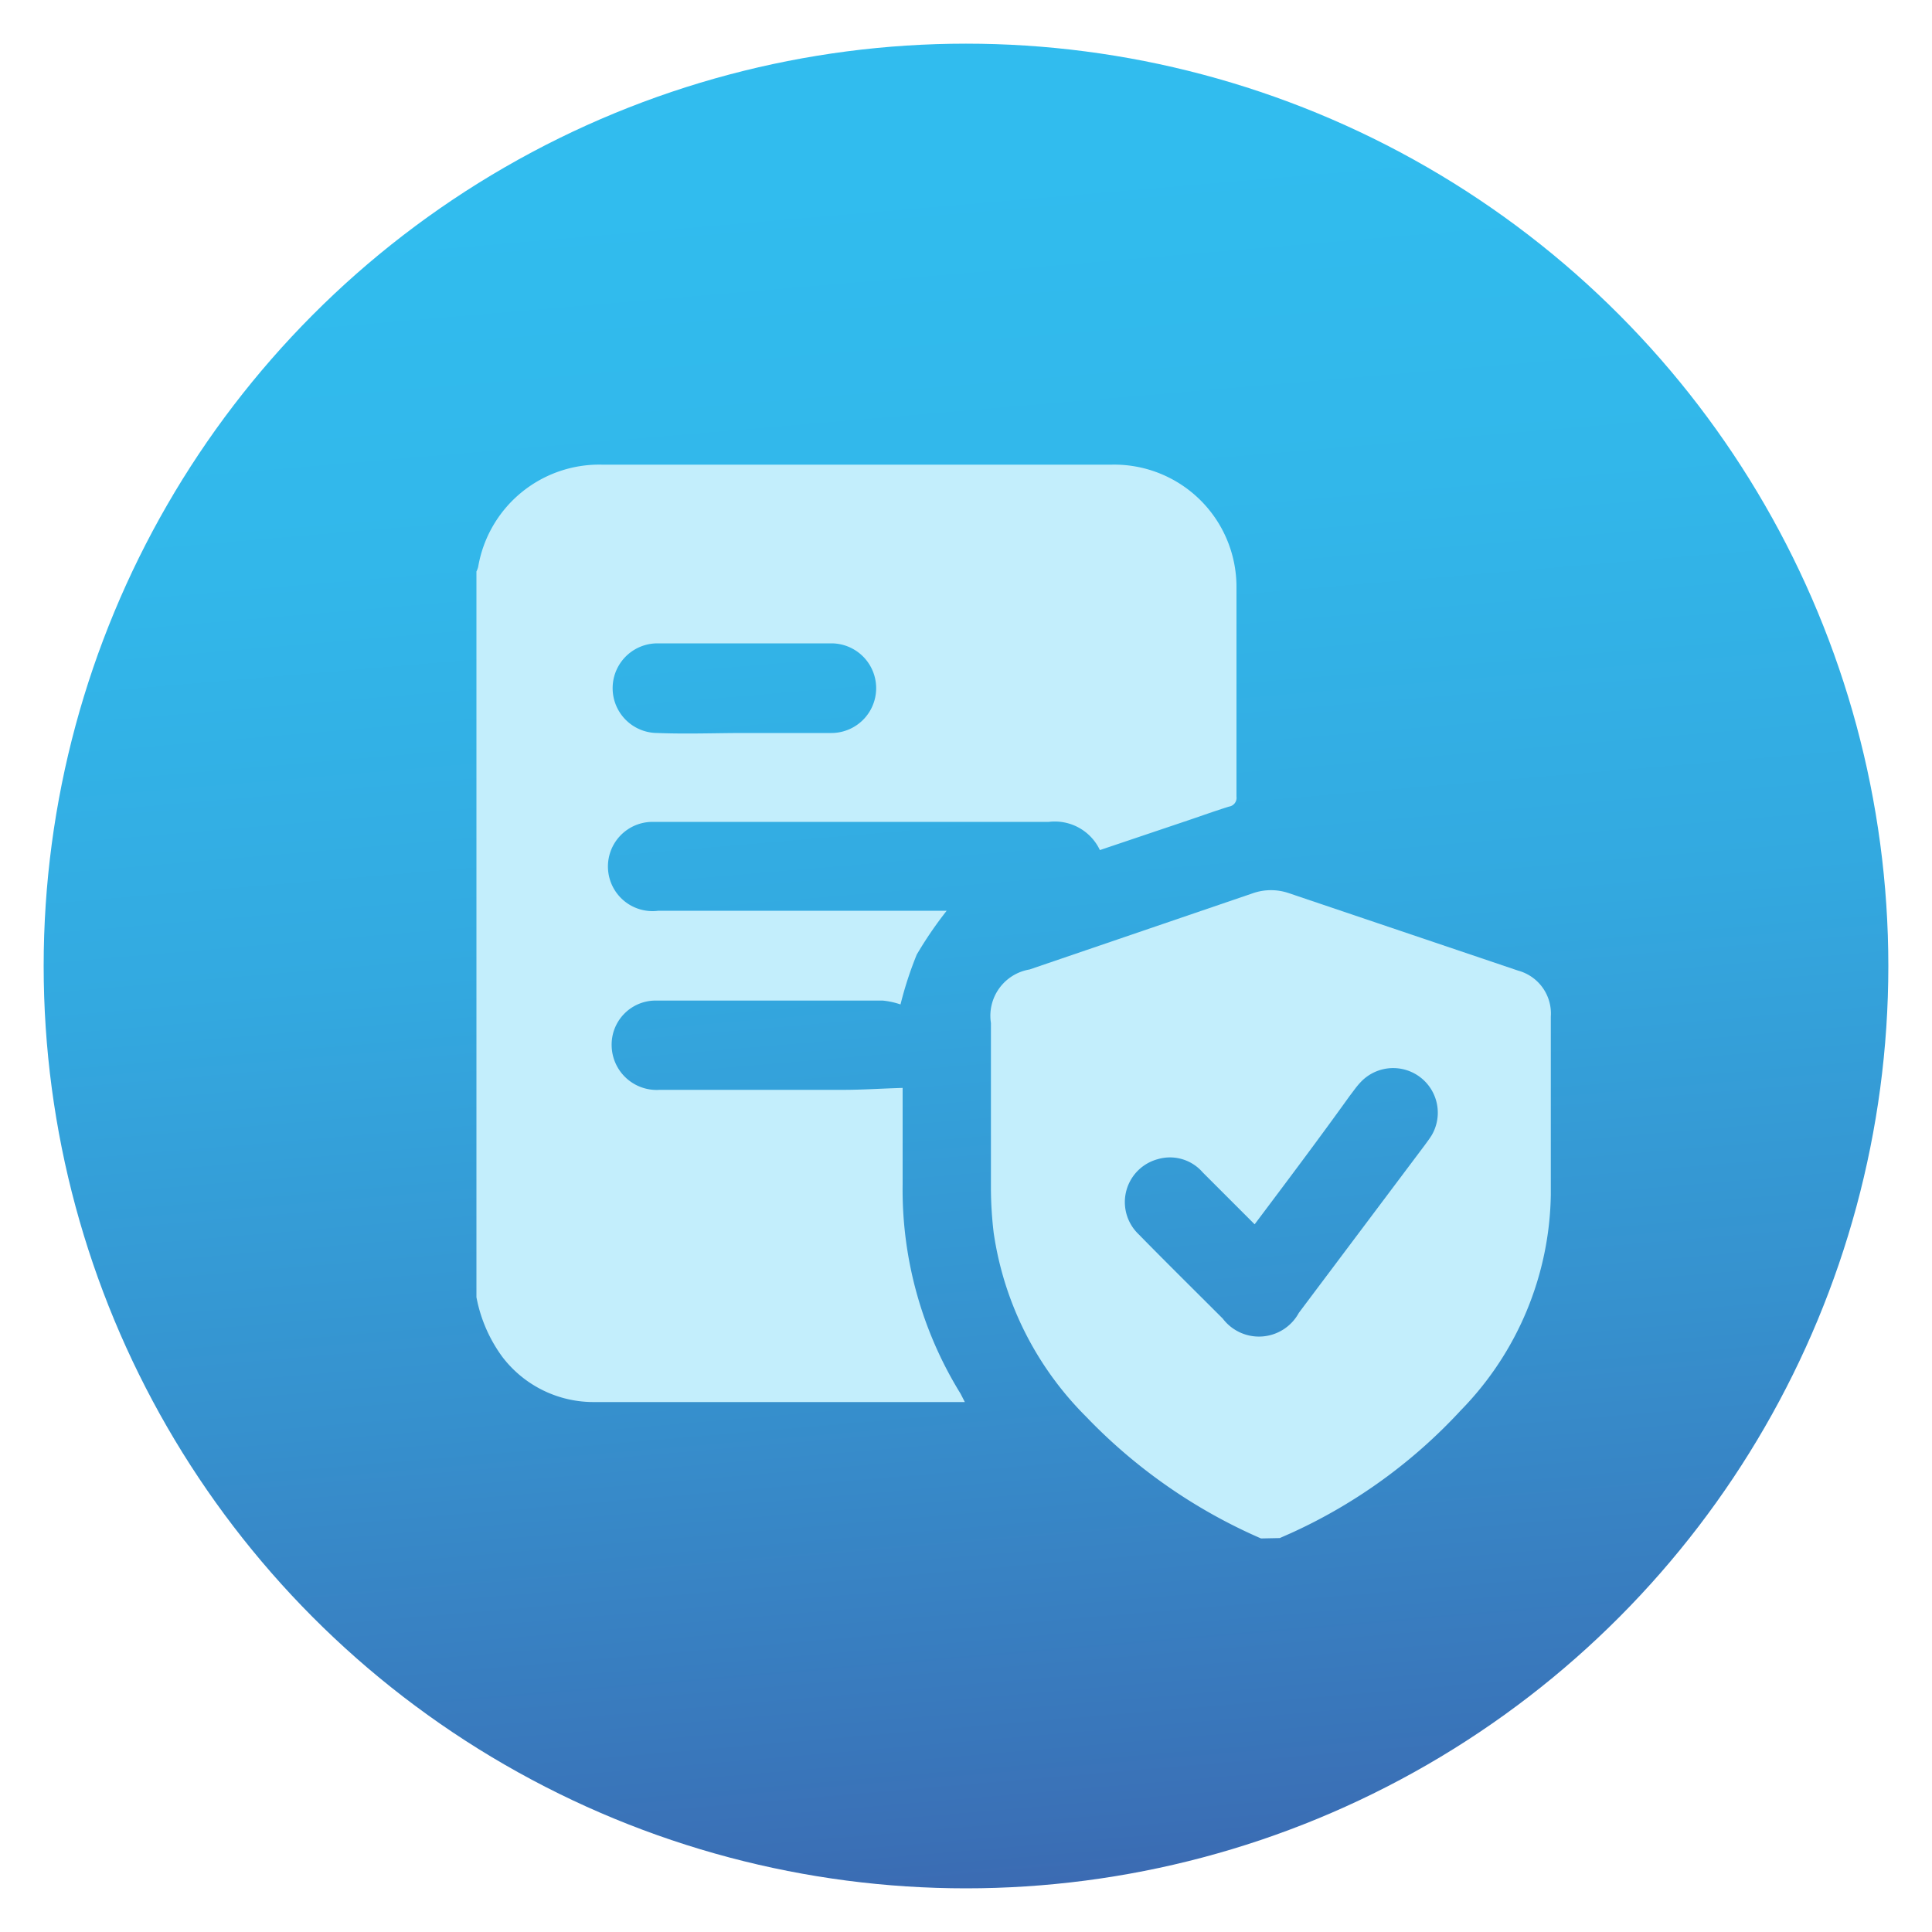 <svg xmlns="http://www.w3.org/2000/svg" xmlns:xlink="http://www.w3.org/1999/xlink" viewBox="0 0 100 100"><defs><style>.cls-1{fill:url(#linear-gradient);}.cls-2{fill:#c3eefc;}</style><linearGradient id="linear-gradient" x1="54.43" y1="102.04" x2="46.52" y2="9.1" gradientUnits="userSpaceOnUse"><stop offset="0" stop-color="#3c63ad"/><stop offset="0.08" stop-color="#3a70b6"/><stop offset="0.34" stop-color="#3691ce"/><stop offset="0.58" stop-color="#33a9e0"/><stop offset="0.81" stop-color="#32b7ea"/><stop offset="1" stop-color="#31bcee"/></linearGradient></defs><g id="Layer_2" data-name="Layer 2"><circle class="cls-1" cx="50" cy="50" r="47.74"/><path class="cls-2" d="M24.66,67.14V29.58a1.17,1.17,0,0,0,.09-.24,6.36,6.36,0,0,1,6.41-5.29q13.2,0,26.38,0A6.33,6.33,0,0,1,64,30.37c0,3.62,0,7.24,0,10.86a.46.46,0,0,1-.39.52c-.71.22-1.4.47-2.11.71L56.93,44a2.58,2.58,0,0,0-2.64-1.46c-6.64,0-13.28,0-19.92,0h-.6a2.31,2.31,0,1,0,.31,4.6H49a20.28,20.28,0,0,0-1.55,2.27,19,19,0,0,0-.84,2.58,4,4,0,0,0-.92-.2c-3.94,0-7.89,0-11.83,0a2.28,2.28,0,0,0-2.2,2.37,2.33,2.33,0,0,0,2.49,2.25c3.16,0,6.33,0,9.5,0,1,0,2-.07,3.07-.1,0,1.6,0,3.32,0,5a20.09,20.09,0,0,0,3,10.83l.22.43c-6.47,0-12.85,0-19.24,0A5.93,5.93,0,0,1,26,70.23,7.59,7.59,0,0,1,24.66,67.14Zm13.87-29.2c1.5,0,3,0,4.5,0a2.32,2.32,0,1,0,0-4.64h-9a2.32,2.32,0,1,0,0,4.64C35.57,38,37.05,37.94,38.53,37.94Z"/><path class="cls-2" d="M65.27,79.63a28,28,0,0,1-9.06-6.31,16.85,16.85,0,0,1-4.78-9.53,20.33,20.33,0,0,1-.14-2.21q0-4.32,0-8.63a2.43,2.43,0,0,1,2-2.77l11.54-3.94a2.85,2.85,0,0,1,1.91,0l11.84,4a2.3,2.3,0,0,1,1.69,2.38c0,3.07,0,6.15,0,9.22A16.3,16.3,0,0,1,75.61,73a27.33,27.33,0,0,1-8.78,6.35l-.59.26Zm-.33-16.26-2.69-2.69A2.24,2.24,0,0,0,59.92,60a2.3,2.3,0,0,0-1,3.87c1.44,1.47,2.91,2.92,4.37,4.38a2.35,2.35,0,0,0,3.94-.3l6.51-8.67c.13-.18.26-.35.37-.53a2.31,2.31,0,0,0-3.7-2.72c-.2.21-.36.45-.54.68C68.27,58.94,66.63,61.12,64.94,63.37Z"/></g></svg>